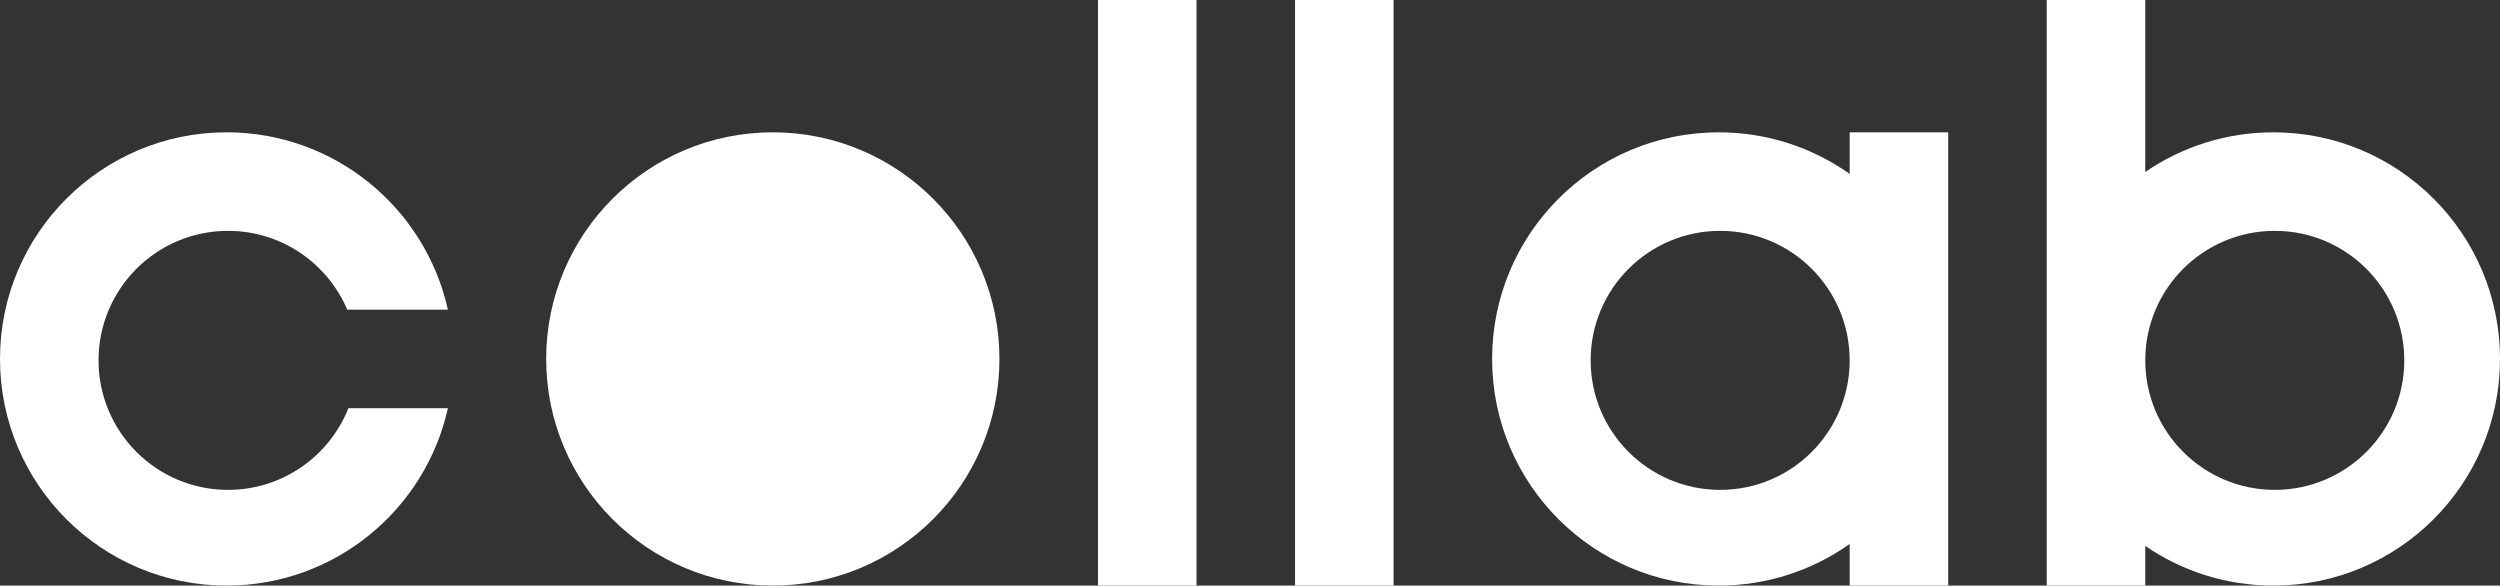 <svg width="888" height="208" viewBox="0 0 888 208" fill="none" xmlns="http://www.w3.org/2000/svg">
<rect x="0" y="0" width="888" height="208" fill="#333333" stroke="none"/>
<path d="M425 208H390V0H425V208Z" fill="white"/>
<path d="M80.5 47C118.949 47 151.1 73.956 159.091 110H123.344C116.338 93.541 100.017 82 81 82C55.595 82 35 102.595 35 128C35 153.405 55.595 174 81 174C100.4 174 116.994 161.99 123.755 145H159.091C151.1 181.044 118.949 208 80.5 208C36.041 208 0 171.959 0 127.5C0 83.041 36.041 47 80.5 47Z" fill="white"/>
<path fill-rule="evenodd" clip-rule="evenodd" d="M274.5 47C318.959 47 355 83.041 355 127.5C355 171.959 318.959 208 274.5 208C230.041 208 194 171.959 194 127.5C194 83.041 230.041 47 274.5 47Z" fill="white"/>
<path d="M495 208H460V0H495V208Z" fill="white"/>
<path fill-rule="evenodd" clip-rule="evenodd" d="M692 208H657V193.219C643.867 202.528 627.823 208 610.5 208C566.041 208 530 171.959 530 127.5C530 83.041 566.041 47 610.5 47C627.823 47 643.867 52.471 657 61.78V47H692V208ZM611 82C585.595 82 565 102.595 565 128C565 153.405 585.595 174 611 174C636.405 174 657 153.405 657 128C657 102.595 636.405 82 611 82Z" fill="white"/>
<path fill-rule="evenodd" clip-rule="evenodd" d="M762 61.084C774.944 52.2 790.614 47 807.5 47C851.959 47 888 83.041 888 127.5C888 171.959 851.959 208 807.5 208C790.614 208 774.944 202.8 762 193.915V208H727V0H762V61.084ZM808 82C782.595 82 762 102.595 762 128C762 153.405 782.595 174 808 174C833.405 174 854 153.405 854 128C854 102.595 833.405 82 808 82Z" fill="white"/>
</svg>
